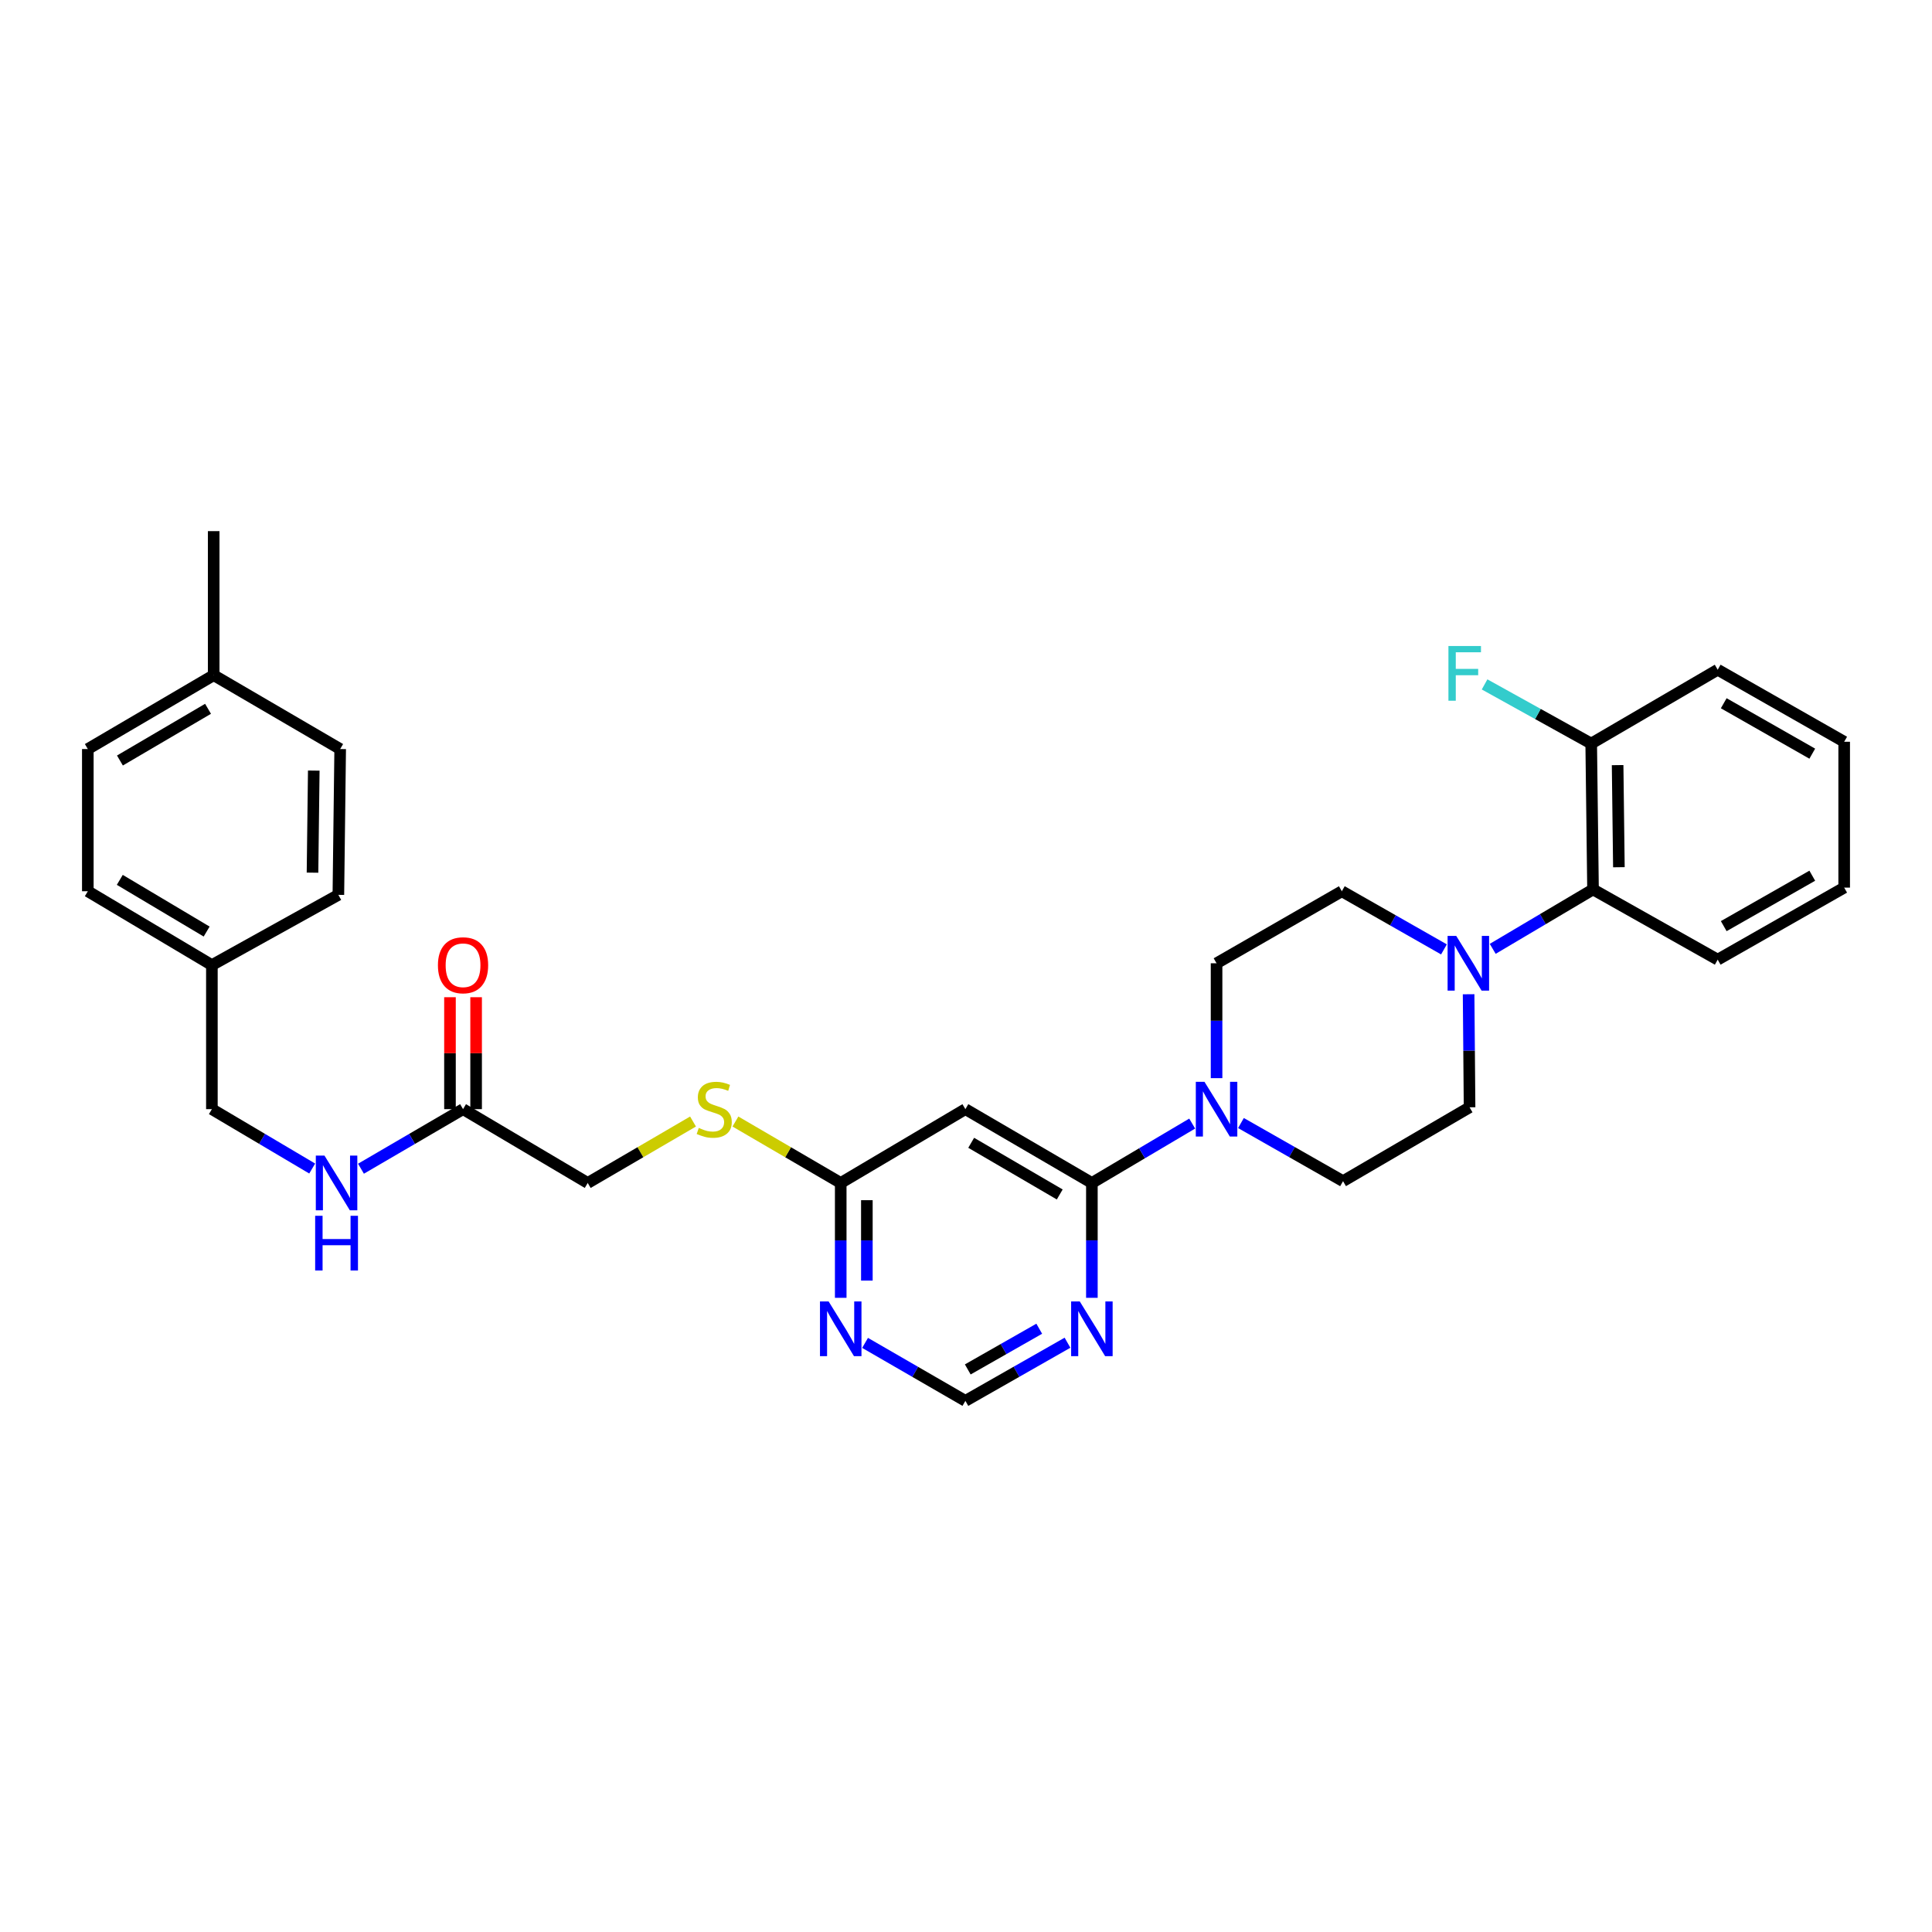 <?xml version='1.0' encoding='iso-8859-1'?>
<svg version='1.1' baseProfile='full'
              xmlns='http://www.w3.org/2000/svg'
                      xmlns:rdkit='http://www.rdkit.org/xml'
                      xmlns:xlink='http://www.w3.org/1999/xlink'
                  xml:space='preserve'
width='1000px' height='1000px' viewBox='0 0 1000 1000'>
<!-- END OF HEADER -->
<rect style='opacity:1.0;fill:#FFFFFF;stroke:none' width='1000' height='1000' x='0' y='0'> </rect>
<path class='bond-0' d='M 565.157,612.298 L 591.117,596.93' style='fill:none;fill-rule:evenodd;stroke:#000000;stroke-width:6px;stroke-linecap:butt;stroke-linejoin:miter;stroke-opacity:1' />
<path class='bond-0' d='M 591.117,596.93 L 617.076,581.562' style='fill:none;fill-rule:evenodd;stroke:#0000FF;stroke-width:6px;stroke-linecap:butt;stroke-linejoin:miter;stroke-opacity:1' />
<path class='bond-2' d='M 565.157,612.298 L 499.684,574.094' style='fill:none;fill-rule:evenodd;stroke:#000000;stroke-width:6px;stroke-linecap:butt;stroke-linejoin:miter;stroke-opacity:1' />
<path class='bond-2' d='M 548.518,618.253 L 502.687,591.51' style='fill:none;fill-rule:evenodd;stroke:#000000;stroke-width:6px;stroke-linecap:butt;stroke-linejoin:miter;stroke-opacity:1' />
<path class='bond-3' d='M 565.157,612.298 L 565.157,642.025' style='fill:none;fill-rule:evenodd;stroke:#000000;stroke-width:6px;stroke-linecap:butt;stroke-linejoin:miter;stroke-opacity:1' />
<path class='bond-3' d='M 565.157,642.025 L 565.157,671.751' style='fill:none;fill-rule:evenodd;stroke:#0000FF;stroke-width:6px;stroke-linecap:butt;stroke-linejoin:miter;stroke-opacity:1' />
<path class='bond-9' d='M 629.691,558.047 L 629.691,528.321' style='fill:none;fill-rule:evenodd;stroke:#0000FF;stroke-width:6px;stroke-linecap:butt;stroke-linejoin:miter;stroke-opacity:1' />
<path class='bond-9' d='M 629.691,528.321 L 629.691,498.594' style='fill:none;fill-rule:evenodd;stroke:#000000;stroke-width:6px;stroke-linecap:butt;stroke-linejoin:miter;stroke-opacity:1' />
<path class='bond-10' d='M 642.314,581.281 L 668.735,596.324' style='fill:none;fill-rule:evenodd;stroke:#0000FF;stroke-width:6px;stroke-linecap:butt;stroke-linejoin:miter;stroke-opacity:1' />
<path class='bond-10' d='M 668.735,596.324 L 695.156,611.366' style='fill:none;fill-rule:evenodd;stroke:#000000;stroke-width:6px;stroke-linecap:butt;stroke-linejoin:miter;stroke-opacity:1' />
<path class='bond-1' d='M 760.149,514.618 L 760.397,543.879' style='fill:none;fill-rule:evenodd;stroke:#0000FF;stroke-width:6px;stroke-linecap:butt;stroke-linejoin:miter;stroke-opacity:1' />
<path class='bond-1' d='M 760.397,543.879 L 760.644,573.139' style='fill:none;fill-rule:evenodd;stroke:#000000;stroke-width:6px;stroke-linecap:butt;stroke-linejoin:miter;stroke-opacity:1' />
<path class='bond-6' d='M 772.628,491.122 L 798.587,475.745' style='fill:none;fill-rule:evenodd;stroke:#0000FF;stroke-width:6px;stroke-linecap:butt;stroke-linejoin:miter;stroke-opacity:1' />
<path class='bond-6' d='M 798.587,475.745 L 824.546,460.367' style='fill:none;fill-rule:evenodd;stroke:#000000;stroke-width:6px;stroke-linecap:butt;stroke-linejoin:miter;stroke-opacity:1' />
<path class='bond-32' d='M 747.389,491.406 L 720.961,476.356' style='fill:none;fill-rule:evenodd;stroke:#0000FF;stroke-width:6px;stroke-linecap:butt;stroke-linejoin:miter;stroke-opacity:1' />
<path class='bond-32' d='M 720.961,476.356 L 694.532,461.307' style='fill:none;fill-rule:evenodd;stroke:#000000;stroke-width:6px;stroke-linecap:butt;stroke-linejoin:miter;stroke-opacity:1' />
<path class='bond-5' d='M 499.684,574.094 L 435.158,612.298' style='fill:none;fill-rule:evenodd;stroke:#000000;stroke-width:6px;stroke-linecap:butt;stroke-linejoin:miter;stroke-opacity:1' />
<path class='bond-7' d='M 552.534,694.987 L 526.109,710.036' style='fill:none;fill-rule:evenodd;stroke:#0000FF;stroke-width:6px;stroke-linecap:butt;stroke-linejoin:miter;stroke-opacity:1' />
<path class='bond-7' d='M 526.109,710.036 L 499.684,725.086' style='fill:none;fill-rule:evenodd;stroke:#000000;stroke-width:6px;stroke-linecap:butt;stroke-linejoin:miter;stroke-opacity:1' />
<path class='bond-7' d='M 537.911,687.746 L 519.414,698.28' style='fill:none;fill-rule:evenodd;stroke:#0000FF;stroke-width:6px;stroke-linecap:butt;stroke-linejoin:miter;stroke-opacity:1' />
<path class='bond-7' d='M 519.414,698.28 L 500.916,708.815' style='fill:none;fill-rule:evenodd;stroke:#000000;stroke-width:6px;stroke-linecap:butt;stroke-linejoin:miter;stroke-opacity:1' />
<path class='bond-4' d='M 447.761,695.081 L 473.723,710.083' style='fill:none;fill-rule:evenodd;stroke:#0000FF;stroke-width:6px;stroke-linecap:butt;stroke-linejoin:miter;stroke-opacity:1' />
<path class='bond-4' d='M 473.723,710.083 L 499.684,725.086' style='fill:none;fill-rule:evenodd;stroke:#000000;stroke-width:6px;stroke-linecap:butt;stroke-linejoin:miter;stroke-opacity:1' />
<path class='bond-31' d='M 435.158,671.751 L 435.158,642.025' style='fill:none;fill-rule:evenodd;stroke:#0000FF;stroke-width:6px;stroke-linecap:butt;stroke-linejoin:miter;stroke-opacity:1' />
<path class='bond-31' d='M 435.158,642.025 L 435.158,612.298' style='fill:none;fill-rule:evenodd;stroke:#000000;stroke-width:6px;stroke-linecap:butt;stroke-linejoin:miter;stroke-opacity:1' />
<path class='bond-31' d='M 448.687,662.833 L 448.687,642.025' style='fill:none;fill-rule:evenodd;stroke:#0000FF;stroke-width:6px;stroke-linecap:butt;stroke-linejoin:miter;stroke-opacity:1' />
<path class='bond-31' d='M 448.687,642.025 L 448.687,621.216' style='fill:none;fill-rule:evenodd;stroke:#000000;stroke-width:6px;stroke-linecap:butt;stroke-linejoin:miter;stroke-opacity:1' />
<path class='bond-14' d='M 435.158,612.298 L 407.909,596.398' style='fill:none;fill-rule:evenodd;stroke:#000000;stroke-width:6px;stroke-linecap:butt;stroke-linejoin:miter;stroke-opacity:1' />
<path class='bond-14' d='M 407.909,596.398 L 380.66,580.498' style='fill:none;fill-rule:evenodd;stroke:#CCCC00;stroke-width:6px;stroke-linecap:butt;stroke-linejoin:miter;stroke-opacity:1' />
<path class='bond-15' d='M 824.546,460.367 L 823.607,384.868' style='fill:none;fill-rule:evenodd;stroke:#000000;stroke-width:6px;stroke-linecap:butt;stroke-linejoin:miter;stroke-opacity:1' />
<path class='bond-15' d='M 837.934,448.874 L 837.276,396.025' style='fill:none;fill-rule:evenodd;stroke:#000000;stroke-width:6px;stroke-linecap:butt;stroke-linejoin:miter;stroke-opacity:1' />
<path class='bond-26' d='M 824.546,460.367 L 889.08,496.715' style='fill:none;fill-rule:evenodd;stroke:#000000;stroke-width:6px;stroke-linecap:butt;stroke-linejoin:miter;stroke-opacity:1' />
<path class='bond-8' d='M 239.671,574.094 L 304.205,612.298' style='fill:none;fill-rule:evenodd;stroke:#000000;stroke-width:6px;stroke-linecap:butt;stroke-linejoin:miter;stroke-opacity:1' />
<path class='bond-13' d='M 239.671,574.094 L 213.256,589.509' style='fill:none;fill-rule:evenodd;stroke:#000000;stroke-width:6px;stroke-linecap:butt;stroke-linejoin:miter;stroke-opacity:1' />
<path class='bond-13' d='M 213.256,589.509 L 186.841,604.925' style='fill:none;fill-rule:evenodd;stroke:#0000FF;stroke-width:6px;stroke-linecap:butt;stroke-linejoin:miter;stroke-opacity:1' />
<path class='bond-16' d='M 246.436,574.094 L 246.436,545.126' style='fill:none;fill-rule:evenodd;stroke:#000000;stroke-width:6px;stroke-linecap:butt;stroke-linejoin:miter;stroke-opacity:1' />
<path class='bond-16' d='M 246.436,545.126 L 246.436,516.158' style='fill:none;fill-rule:evenodd;stroke:#FF0000;stroke-width:6px;stroke-linecap:butt;stroke-linejoin:miter;stroke-opacity:1' />
<path class='bond-16' d='M 232.907,574.094 L 232.907,545.126' style='fill:none;fill-rule:evenodd;stroke:#000000;stroke-width:6px;stroke-linecap:butt;stroke-linejoin:miter;stroke-opacity:1' />
<path class='bond-16' d='M 232.907,545.126 L 232.907,516.158' style='fill:none;fill-rule:evenodd;stroke:#FF0000;stroke-width:6px;stroke-linecap:butt;stroke-linejoin:miter;stroke-opacity:1' />
<path class='bond-11' d='M 629.691,498.594 L 694.532,461.307' style='fill:none;fill-rule:evenodd;stroke:#000000;stroke-width:6px;stroke-linecap:butt;stroke-linejoin:miter;stroke-opacity:1' />
<path class='bond-12' d='M 695.156,611.366 L 760.644,573.139' style='fill:none;fill-rule:evenodd;stroke:#000000;stroke-width:6px;stroke-linecap:butt;stroke-linejoin:miter;stroke-opacity:1' />
<path class='bond-18' d='M 161.591,604.83 L 135.632,589.462' style='fill:none;fill-rule:evenodd;stroke:#0000FF;stroke-width:6px;stroke-linecap:butt;stroke-linejoin:miter;stroke-opacity:1' />
<path class='bond-18' d='M 135.632,589.462 L 109.672,574.094' style='fill:none;fill-rule:evenodd;stroke:#000000;stroke-width:6px;stroke-linecap:butt;stroke-linejoin:miter;stroke-opacity:1' />
<path class='bond-17' d='M 358.71,580.498 L 331.457,596.398' style='fill:none;fill-rule:evenodd;stroke:#CCCC00;stroke-width:6px;stroke-linecap:butt;stroke-linejoin:miter;stroke-opacity:1' />
<path class='bond-17' d='M 331.457,596.398 L 304.205,612.298' style='fill:none;fill-rule:evenodd;stroke:#000000;stroke-width:6px;stroke-linecap:butt;stroke-linejoin:miter;stroke-opacity:1' />
<path class='bond-19' d='M 823.607,384.868 L 796.013,369.557' style='fill:none;fill-rule:evenodd;stroke:#000000;stroke-width:6px;stroke-linecap:butt;stroke-linejoin:miter;stroke-opacity:1' />
<path class='bond-19' d='M 796.013,369.557 L 768.419,354.246' style='fill:none;fill-rule:evenodd;stroke:#33CCCC;stroke-width:6px;stroke-linecap:butt;stroke-linejoin:miter;stroke-opacity:1' />
<path class='bond-27' d='M 823.607,384.868 L 889.08,346.648' style='fill:none;fill-rule:evenodd;stroke:#000000;stroke-width:6px;stroke-linecap:butt;stroke-linejoin:miter;stroke-opacity:1' />
<path class='bond-20' d='M 109.672,574.094 L 109.672,499.534' style='fill:none;fill-rule:evenodd;stroke:#000000;stroke-width:6px;stroke-linecap:butt;stroke-linejoin:miter;stroke-opacity:1' />
<path class='bond-22' d='M 109.672,499.534 L 175.138,463.178' style='fill:none;fill-rule:evenodd;stroke:#000000;stroke-width:6px;stroke-linecap:butt;stroke-linejoin:miter;stroke-opacity:1' />
<path class='bond-23' d='M 109.672,499.534 L 45.455,461.307' style='fill:none;fill-rule:evenodd;stroke:#000000;stroke-width:6px;stroke-linecap:butt;stroke-linejoin:miter;stroke-opacity:1' />
<path class='bond-23' d='M 106.96,482.175 L 62.007,455.416' style='fill:none;fill-rule:evenodd;stroke:#000000;stroke-width:6px;stroke-linecap:butt;stroke-linejoin:miter;stroke-opacity:1' />
<path class='bond-21' d='M 110.604,349.474 L 45.455,387.702' style='fill:none;fill-rule:evenodd;stroke:#000000;stroke-width:6px;stroke-linecap:butt;stroke-linejoin:miter;stroke-opacity:1' />
<path class='bond-21' d='M 107.679,366.877 L 62.074,393.636' style='fill:none;fill-rule:evenodd;stroke:#000000;stroke-width:6px;stroke-linecap:butt;stroke-linejoin:miter;stroke-opacity:1' />
<path class='bond-28' d='M 110.604,349.474 L 110.604,274.914' style='fill:none;fill-rule:evenodd;stroke:#000000;stroke-width:6px;stroke-linecap:butt;stroke-linejoin:miter;stroke-opacity:1' />
<path class='bond-34' d='M 110.604,349.474 L 176.077,387.702' style='fill:none;fill-rule:evenodd;stroke:#000000;stroke-width:6px;stroke-linecap:butt;stroke-linejoin:miter;stroke-opacity:1' />
<path class='bond-24' d='M 175.138,463.178 L 176.077,387.702' style='fill:none;fill-rule:evenodd;stroke:#000000;stroke-width:6px;stroke-linecap:butt;stroke-linejoin:miter;stroke-opacity:1' />
<path class='bond-24' d='M 161.751,451.689 L 162.408,398.855' style='fill:none;fill-rule:evenodd;stroke:#000000;stroke-width:6px;stroke-linecap:butt;stroke-linejoin:miter;stroke-opacity:1' />
<path class='bond-25' d='M 45.455,461.307 L 45.455,387.702' style='fill:none;fill-rule:evenodd;stroke:#000000;stroke-width:6px;stroke-linecap:butt;stroke-linejoin:miter;stroke-opacity:1' />
<path class='bond-29' d='M 889.08,496.715 L 954.545,459.428' style='fill:none;fill-rule:evenodd;stroke:#000000;stroke-width:6px;stroke-linecap:butt;stroke-linejoin:miter;stroke-opacity:1' />
<path class='bond-29' d='M 892.204,479.366 L 938.03,453.265' style='fill:none;fill-rule:evenodd;stroke:#000000;stroke-width:6px;stroke-linecap:butt;stroke-linejoin:miter;stroke-opacity:1' />
<path class='bond-33' d='M 889.08,346.648 L 954.545,383.936' style='fill:none;fill-rule:evenodd;stroke:#000000;stroke-width:6px;stroke-linecap:butt;stroke-linejoin:miter;stroke-opacity:1' />
<path class='bond-33' d='M 892.204,363.997 L 938.03,390.099' style='fill:none;fill-rule:evenodd;stroke:#000000;stroke-width:6px;stroke-linecap:butt;stroke-linejoin:miter;stroke-opacity:1' />
<path class='bond-30' d='M 954.545,459.428 L 954.545,383.936' style='fill:none;fill-rule:evenodd;stroke:#000000;stroke-width:6px;stroke-linecap:butt;stroke-linejoin:miter;stroke-opacity:1' />
<path  class='atom-1' d='M 623.431 559.934
L 632.711 574.934
Q 633.631 576.414, 635.111 579.094
Q 636.591 581.774, 636.671 581.934
L 636.671 559.934
L 640.431 559.934
L 640.431 588.254
L 636.551 588.254
L 626.591 571.854
Q 625.431 569.934, 624.191 567.734
Q 622.991 565.534, 622.631 564.854
L 622.631 588.254
L 618.951 588.254
L 618.951 559.934
L 623.431 559.934
' fill='#0000FF'/>
<path  class='atom-2' d='M 753.753 484.434
L 763.033 499.434
Q 763.953 500.914, 765.433 503.594
Q 766.913 506.274, 766.993 506.434
L 766.993 484.434
L 770.753 484.434
L 770.753 512.754
L 766.873 512.754
L 756.913 496.354
Q 755.753 494.434, 754.513 492.234
Q 753.313 490.034, 752.953 489.354
L 752.953 512.754
L 749.273 512.754
L 749.273 484.434
L 753.753 484.434
' fill='#0000FF'/>
<path  class='atom-4' d='M 558.897 673.638
L 568.177 688.638
Q 569.097 690.118, 570.577 692.798
Q 572.057 695.478, 572.137 695.638
L 572.137 673.638
L 575.897 673.638
L 575.897 701.958
L 572.017 701.958
L 562.057 685.558
Q 560.897 683.638, 559.657 681.438
Q 558.457 679.238, 558.097 678.558
L 558.097 701.958
L 554.417 701.958
L 554.417 673.638
L 558.897 673.638
' fill='#0000FF'/>
<path  class='atom-5' d='M 428.898 673.638
L 438.178 688.638
Q 439.098 690.118, 440.578 692.798
Q 442.058 695.478, 442.138 695.638
L 442.138 673.638
L 445.898 673.638
L 445.898 701.958
L 442.018 701.958
L 432.058 685.558
Q 430.898 683.638, 429.658 681.438
Q 428.458 679.238, 428.098 678.558
L 428.098 701.958
L 424.418 701.958
L 424.418 673.638
L 428.898 673.638
' fill='#0000FF'/>
<path  class='atom-14' d='M 167.946 598.138
L 177.226 613.138
Q 178.146 614.618, 179.626 617.298
Q 181.106 619.978, 181.186 620.138
L 181.186 598.138
L 184.946 598.138
L 184.946 626.458
L 181.066 626.458
L 171.106 610.058
Q 169.946 608.138, 168.706 605.938
Q 167.506 603.738, 167.146 603.058
L 167.146 626.458
L 163.466 626.458
L 163.466 598.138
L 167.946 598.138
' fill='#0000FF'/>
<path  class='atom-14' d='M 163.126 629.29
L 166.966 629.29
L 166.966 641.33
L 181.446 641.33
L 181.446 629.29
L 185.286 629.29
L 185.286 657.61
L 181.446 657.61
L 181.446 644.53
L 166.966 644.53
L 166.966 657.61
L 163.126 657.61
L 163.126 629.29
' fill='#0000FF'/>
<path  class='atom-15' d='M 361.685 583.814
Q 362.005 583.934, 363.325 584.494
Q 364.645 585.054, 366.085 585.414
Q 367.565 585.734, 369.005 585.734
Q 371.685 585.734, 373.245 584.454
Q 374.805 583.134, 374.805 580.854
Q 374.805 579.294, 374.005 578.334
Q 373.245 577.374, 372.045 576.854
Q 370.845 576.334, 368.845 575.734
Q 366.325 574.974, 364.805 574.254
Q 363.325 573.534, 362.245 572.014
Q 361.205 570.494, 361.205 567.934
Q 361.205 564.374, 363.605 562.174
Q 366.045 559.974, 370.845 559.974
Q 374.125 559.974, 377.845 561.534
L 376.925 564.614
Q 373.525 563.214, 370.965 563.214
Q 368.205 563.214, 366.685 564.374
Q 365.165 565.494, 365.205 567.454
Q 365.205 568.974, 365.965 569.894
Q 366.765 570.814, 367.885 571.334
Q 369.045 571.854, 370.965 572.454
Q 373.525 573.254, 375.045 574.054
Q 376.565 574.854, 377.645 576.494
Q 378.765 578.094, 378.765 580.854
Q 378.765 584.774, 376.125 586.894
Q 373.525 588.974, 369.165 588.974
Q 366.645 588.974, 364.725 588.414
Q 362.845 587.894, 360.605 586.974
L 361.685 583.814
' fill='#CCCC00'/>
<path  class='atom-17' d='M 226.671 499.614
Q 226.671 492.814, 230.031 489.014
Q 233.391 485.214, 239.671 485.214
Q 245.951 485.214, 249.311 489.014
Q 252.671 492.814, 252.671 499.614
Q 252.671 506.494, 249.271 510.414
Q 245.871 514.294, 239.671 514.294
Q 233.431 514.294, 230.031 510.414
Q 226.671 506.534, 226.671 499.614
M 239.671 511.094
Q 243.991 511.094, 246.311 508.214
Q 248.671 505.294, 248.671 499.614
Q 248.671 494.054, 246.311 491.254
Q 243.991 488.414, 239.671 488.414
Q 235.351 488.414, 232.991 491.214
Q 230.671 494.014, 230.671 499.614
Q 230.671 505.334, 232.991 508.214
Q 235.351 511.094, 239.671 511.094
' fill='#FF0000'/>
<path  class='atom-20' d='M 749.706 334.375
L 766.546 334.375
L 766.546 337.615
L 753.506 337.615
L 753.506 346.215
L 765.106 346.215
L 765.106 349.495
L 753.506 349.495
L 753.506 362.695
L 749.706 362.695
L 749.706 334.375
' fill='#33CCCC'/>
</svg>
